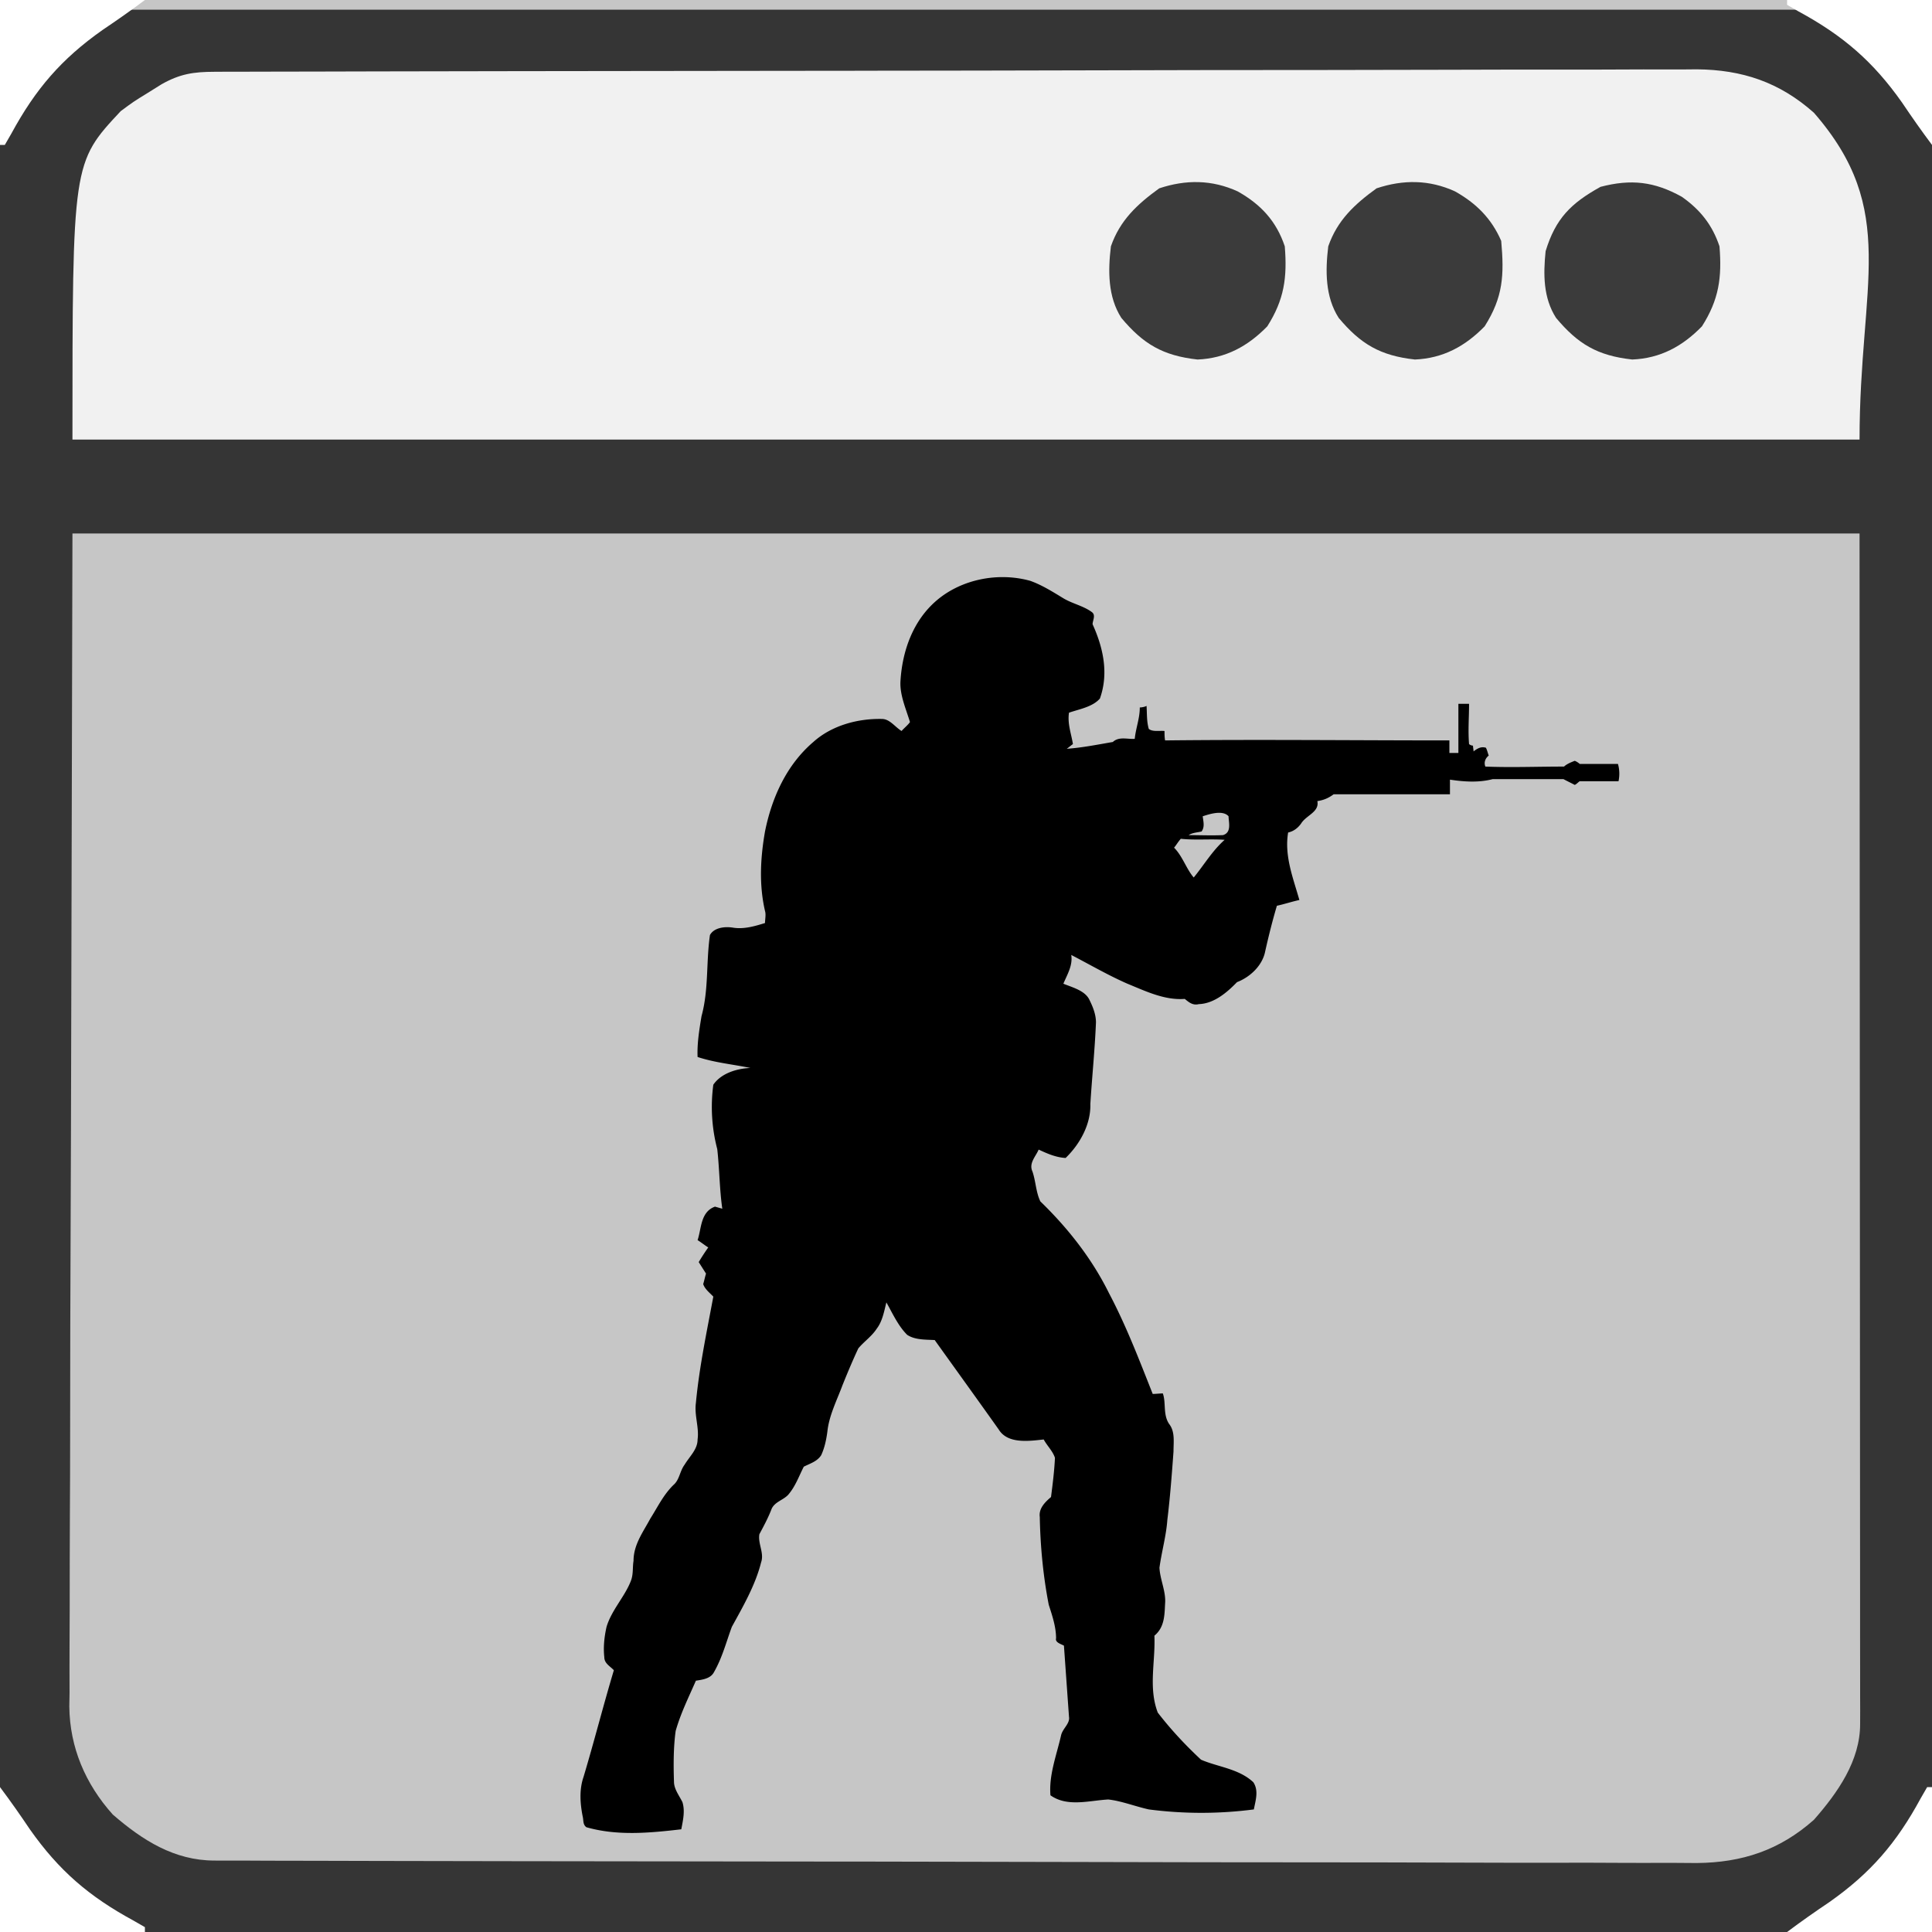 <?xml version="1.0"?>
<svg width="400" height="400" xmlns="http://www.w3.org/2000/svg" xmlns:svg="http://www.w3.org/2000/svg" xmlns:xlink="http://www.w3.org/1999/xlink" _mstHash="426" _mstTextHash="6081946" version="1.1">
 <rect width="100%" height="100%" fill="#808080" stroke="none"/>
 <g class="layer">
  <title _mstHash="423" _mstTextHash="5637814">第 1 层</title>
  <path d="m0,0c132,0 264,0 400,0c0,132 0,264 0,400c-132,0 -264,0 -400,0c0,-132 0,-264 0,-400z" fill="#C6C6C6" id="svg_1"/>
  <path d="m0,2c132,0 264,0 400,0c0,131.34 0,262.68 0,398c-132,0 -264,0 -400,0c0,-131.34 0,-262.68 0,-398zm15,108.46c-0.1,41.16 -0.21,82.34 -0.31,124.75c-0.05,12.99 -0.09,26 -0.14,39.39c-0.02,11.65 -0.02,11.65 -0.03,23.29c0,5.19 -0.02,10.39 -0.05,15.57c-0.03,6.63 -0.04,13.24 -0.04,19.87c0,2.43 -0.01,4.86 -0.03,7.28c-0.02,3.29 -0.01,6.58 0,9.86c-0.02,0.95 -0.03,1.89 -0.05,2.87c0.1,8.43 3.31,15.99 8.99,22.33c6.18,5.36 12.75,9.52 21.03,9.54c1.68,0 1.68,0 3.4,0.01c1.24,0 2.47,0 3.75,0c1.31,0.01 2.62,0.01 3.97,0.02c3.64,0.01 7.29,0.01 10.93,0.02c3.93,0.01 7.86,0.02 11.79,0.03c9.49,0.02 18.99,0.04 28.48,0.05c2.68,0 5.36,0.01 8.04,0.01c16.65,0.03 33.3,0.05 49.95,0.06c3.86,0 7.71,0.01 11.57,0.01c1.44,0 1.44,0 2.91,0c15.52,0.02 31.05,0.05 46.57,0.09c15.94,0.04 31.88,0.07 47.82,0.07c8.95,0 17.9,0.02 26.85,0.05c7.62,0.03 15.25,0.04 22.87,0.03c3.89,-0.01 7.78,-0.01 11.66,0.02c3.57,0.02 7.13,0.02 10.69,0c1.89,0 3.79,0.02 5.68,0.04c9.37,-0.09 17.14,-2.64 24.25,-8.95c4.95,-5.64 9.58,-12.23 9.57,-19.86c0.01,-0.89 0.01,-1.76 0.01,-2.67c0,-0.98 -0.01,-1.94 -0.01,-2.94c0,-1.02 0,-2.05 0,-3.1c0,-3.45 0,-6.92 -0.01,-10.37c0,-2.52 0,-5.02 0,-7.53c0,-6.06 0,-12.12 -0.01,-18.17c0,-7 0,-14.01 -0.01,-21.01c0,-18.5 -0.01,-36.99 -0.03,-55.49c-0.02,-41.31 -0.04,-82.61 -0.06,-125.18c-122.1,0 -244.2,0 -370,0z" fill="#353535" id="svg_2"/>
  <path d="m0,0c1.12,-0.01 2.24,-0.01 3.4,-0.02c1.85,0 1.85,0 3.75,0c1.96,0 1.96,0 3.97,-0.01c3.64,-0.01 7.29,-0.02 10.93,-0.02c3.93,-0.01 7.86,-0.02 11.79,-0.03c9.49,-0.03 18.99,-0.04 28.48,-0.05c2.68,-0.01 5.36,-0.01 8.04,-0.01c16.65,-0.03 33.3,-0.05 49.95,-0.06c3.86,-0.01 7.71,-0.01 11.57,-0.01c0.96,0 1.92,0 2.91,-0.01c15.52,-0.01 31.05,-0.04 46.57,-0.08c15.94,-0.05 31.88,-0.07 47.82,-0.07c8.95,-0.01 17.9,-0.02 26.85,-0.05c7.62,-0.03 15.25,-0.04 22.87,-0.03c3.89,0.01 7.78,0 11.66,-0.02c3.57,-0.03 7.13,-0.02 10.69,-0.01c1.89,0.01 3.79,-0.01 5.68,-0.03c9.38,0.08 17.12,2.65 24.25,8.99c17.66,20.27 9.45,35.35 9.45,67.66c-122.1,0 -244.2,0 -370,0c0,-57.31 0,-57.31 10,-68c2.69,-1.99 2.69,-1.99 5.56,-3.75c0.95,-0.6 1.9,-1.19 2.88,-1.8c3.81,-2.16 6.62,-2.58 10.93,-2.59z" fill="#F1F1F1" id="svg_3" transform="translate(44.37,14.863)"/>
  <path d="m0,0c4.76,2.67 8,6.13 9.75,11.38c0.52,6.47 -0.11,11.02 -3.62,16.56c-4.03,4.13 -8.61,6.62 -14.44,6.87c-7.19,-0.8 -11.24,-3.2 -15.78,-8.62c-2.81,-4.39 -2.77,-9.77 -2.16,-14.81c1.88,-5.41 5.45,-8.71 10,-12.01c5.52,-1.84 10.91,-1.81 16.25,0.63z" fill="#3B3B3B" id="svg_5" transform="translate(256.25,39.625)"/>
  <path d="m0,0c4.36,2.45 7.54,5.59 9.56,10.25c0.63,7.07 0.41,11.63 -3.43,17.69c-4.03,4.13 -8.61,6.62 -14.44,6.87c-7.19,-0.8 -11.24,-3.2 -15.78,-8.62c-2.81,-4.39 -2.77,-9.77 -2.16,-14.81c1.88,-5.41 5.45,-8.71 10,-12.01c5.52,-1.84 10.91,-1.81 16.25,0.63z" fill="#3B3B3B" id="svg_6" transform="translate(301.25,39.625)"/>
  <path d="m0,0c3.82,2.67 6.34,5.82 7.83,10.28c0.52,6.48 -0.11,11.02 -3.63,16.56c-4.02,4.13 -8.6,6.63 -14.43,6.87c-7.19,-0.79 -11.24,-3.19 -15.78,-8.62c-2.66,-4.16 -2.65,-9.01 -2.16,-13.81c2.07,-6.78 5.25,-9.93 11.37,-13.32c6.35,-1.66 11.14,-1.09 16.8,2.04z" fill="#3B3B3B" id="svg_7" transform="translate(348.172,40.723)"/>
  <path d="m0,0c0.33,0 0.66,0 1,0c0,9.9 0,19.8 0,30c-9.9,0 -19.8,0 -30,0c2.88,-2.16 5.76,-4.18 8.75,-6.19c8.55,-6.02 13.9,-12.25 18.9,-21.47c0.45,-0.77 0.89,-1.54 1.35,-2.34z" fill="#FFFFFF" id="svg_9" transform="translate(399,370)"/>
  <path d="m0,0c2.16,2.88 4.18,5.76 6.19,8.75c6.02,8.55 12.25,13.9 21.47,18.9c0.77,0.45 1.54,0.89 2.34,1.35c0,0.33 0,0.66 0,1c-9.9,0 -19.8,0 -30,0c0,-9.9 0,-19.8 0,-30z" fill="#FFFFFF" id="svg_10" transform="translate(0,370)"/>
  <path d="m0,0c9.9,0 19.8,0 30,0c0,9.9 0,19.8 0,30c-2.16,-2.88 -4.18,-5.76 -6.19,-8.75c-6.02,-8.55 -12.25,-13.9 -21.47,-18.9c-0.77,-0.45 -1.54,-0.89 -2.34,-1.35c0,-0.33 0,-0.66 0,-1z" fill="#FFFFFF" id="svg_11" transform="translate(370,0)"/>
  <path d="m0,0c9.9,0 19.8,0 30,0c-2.88,2.16 -5.76,4.18 -8.75,6.19c-8.55,6.02 -13.9,12.25 -18.9,21.47c-0.45,0.77 -0.89,1.54 -1.35,2.34c-0.33,0 -0.66,0 -1,0c0,-9.9 0,-19.8 0,-30z" fill="#FFFFFF" id="svg_12" transform="translate(0,0)"/>
  <use id="svg_45" transform="matrix(0.349 0 0 0.325 300.715 938.186)" x="-609.15" xlink:href="#svg_44" y="-2519.05"/>
 </g>
 <defs>
  <symbol height="800px" id="svg_44" viewBox="0 0 24 24" width="800px" xmlns="http://www.w3.org/2000/svg">
   <title>Counter-Strike icon</title>
   <path d="m9.1,0.44c0.44,-0.4 1.09,-0.54 1.66,-0.37c0.21,0.08 0.4,0.21 0.6,0.34c0.16,0.1 0.35,0.14 0.5,0.26c0.07,0.06 0.01,0.16 0.01,0.23c0.19,0.45 0.29,0.94 0.13,1.42c-0.13,0.16 -0.36,0.2 -0.55,0.27c-0.03,0.21 0.04,0.4 0.07,0.6c-0.04,0.03 -0.07,0.06 -0.11,0.09c0.27,-0.02 0.55,-0.08 0.82,-0.13c0.11,-0.11 0.26,-0.05 0.39,-0.06c0.02,-0.21 0.09,-0.39 0.09,-0.6c0.03,0 0.09,-0.01 0.12,-0.03c0.01,0.15 0,0.29 0.04,0.44c0.07,0.06 0.19,0.03 0.28,0.04c0,0.06 0,0.12 0.01,0.18c1.68,-0.02 3.38,0 5.06,0l0,0.24l0.16,0l0,-0.94l0.19,0c0,0.26 -0.02,0.51 0,0.77a0.11,0.11 0 0 0 0.07,0.03c0,0.03 0.01,0.08 0.01,0.11c0.06,-0.05 0.13,-0.1 0.22,-0.07c0.02,0.04 0.03,0.09 0.05,0.15c-0.06,0.05 -0.09,0.13 -0.06,0.21c0.46,0.02 0.92,0 1.4,0c0.05,-0.05 0.12,-0.08 0.19,-0.11c0.03,0.01 0.07,0.04 0.09,0.06l0.68,0c0.03,0.11 0.03,0.23 0.01,0.33l-0.69,0c-0.02,0.01 -0.06,0.06 -0.09,0.07c-0.07,-0.04 -0.13,-0.07 -0.2,-0.11l-1.26,0c-0.25,0.07 -0.51,0.05 -0.76,0.01l0,0.28l-2.07,0c-0.09,0.07 -0.17,0.11 -0.29,0.13c0.04,0.21 -0.2,0.27 -0.29,0.43c-0.06,0.09 -0.14,0.15 -0.23,0.17c-0.07,0.45 0.09,0.87 0.2,1.29c-0.13,0.03 -0.27,0.08 -0.4,0.11c-0.08,0.29 -0.15,0.59 -0.21,0.88c-0.05,0.26 -0.26,0.48 -0.5,0.58c-0.18,0.2 -0.41,0.41 -0.68,0.42c-0.11,0.03 -0.18,-0.04 -0.25,-0.1c-0.36,0.03 -0.7,-0.15 -1.02,-0.29c-0.34,-0.16 -0.66,-0.36 -1,-0.55c0.03,0.2 -0.07,0.37 -0.14,0.55c0.16,0.07 0.38,0.13 0.46,0.3c0.06,0.13 0.12,0.28 0.12,0.44c-0.02,0.52 -0.07,1.04 -0.1,1.56c0.01,0.38 -0.18,0.76 -0.44,1.03c-0.17,-0.01 -0.32,-0.08 -0.48,-0.16c-0.05,0.13 -0.18,0.26 -0.11,0.42c0.06,0.19 0.06,0.39 0.14,0.57c0.5,0.52 0.92,1.1 1.22,1.75c0.31,0.63 0.54,1.28 0.78,1.93c0.05,0 0.13,-0.01 0.18,-0.01c0.06,0.18 0,0.4 0.11,0.58c0.11,0.15 0.08,0.34 0.08,0.53c-0.03,0.44 -0.06,0.87 -0.11,1.31c-0.02,0.3 -0.1,0.6 -0.14,0.91c0.01,0.23 0.12,0.46 0.1,0.69c-0.01,0.22 -0.01,0.45 -0.19,0.61c0.02,0.5 -0.11,0.99 0.06,1.47c0.23,0.32 0.49,0.62 0.77,0.9c0.3,0.14 0.67,0.17 0.93,0.43c0.1,0.16 0.04,0.35 0.01,0.52a6.73,6.73 0 0 1 -1.87,0c-0.25,-0.06 -0.48,-0.16 -0.72,-0.19c-0.34,0.02 -0.73,0.15 -1.03,-0.08c-0.03,-0.39 0.11,-0.77 0.19,-1.15c0.03,-0.13 0.16,-0.22 0.14,-0.35c-0.03,-0.45 -0.06,-0.91 -0.09,-1.36c-0.05,-0.03 -0.16,-0.06 -0.14,-0.14c0,-0.22 -0.07,-0.44 -0.13,-0.64c-0.1,-0.55 -0.15,-1.12 -0.16,-1.68c-0.02,-0.16 0.09,-0.28 0.2,-0.38c0.03,-0.25 0.06,-0.51 0.07,-0.75c-0.04,-0.13 -0.14,-0.23 -0.2,-0.35c-0.26,0.03 -0.64,0.09 -0.8,-0.19c-0.37,-0.56 -0.76,-1.14 -1.14,-1.71c-0.16,-0.01 -0.35,0 -0.49,-0.1c-0.16,-0.17 -0.26,-0.41 -0.37,-0.62c-0.04,0.17 -0.07,0.36 -0.17,0.5c-0.09,0.15 -0.23,0.25 -0.33,0.38c-0.1,0.23 -0.19,0.46 -0.28,0.7c-0.1,0.29 -0.24,0.58 -0.27,0.89c-0.02,0.16 -0.05,0.31 -0.11,0.45c-0.07,0.12 -0.2,0.16 -0.31,0.22c-0.09,0.19 -0.15,0.38 -0.28,0.54c-0.09,0.1 -0.23,0.13 -0.29,0.26c-0.06,0.17 -0.14,0.33 -0.22,0.49c-0.03,0.18 0.09,0.36 0.03,0.54c-0.1,0.43 -0.32,0.84 -0.52,1.23c-0.1,0.29 -0.17,0.59 -0.32,0.87c-0.06,0.12 -0.2,0.14 -0.32,0.16c-0.13,0.32 -0.27,0.62 -0.36,0.96c-0.04,0.31 -0.04,0.65 -0.03,0.97c0,0.14 0.09,0.26 0.15,0.39c0.05,0.17 0.01,0.35 -0.02,0.52c-0.56,0.07 -1.14,0.13 -1.69,-0.04c-0.06,-0.05 -0.05,-0.12 -0.06,-0.18c-0.05,-0.26 -0.07,-0.53 0.01,-0.78c0.19,-0.68 0.35,-1.36 0.54,-2.04c-0.07,-0.08 -0.17,-0.13 -0.17,-0.25c-0.02,-0.19 0,-0.39 0.04,-0.58c0.09,-0.32 0.32,-0.57 0.43,-0.87c0.05,-0.13 0.03,-0.26 0.05,-0.39c0,-0.31 0.17,-0.55 0.3,-0.81c0.13,-0.22 0.23,-0.45 0.41,-0.64c0.11,-0.1 0.11,-0.26 0.2,-0.39c0.09,-0.16 0.23,-0.29 0.23,-0.48c0.03,-0.23 -0.06,-0.46 -0.03,-0.7c0.06,-0.68 0.19,-1.34 0.31,-2.03c-0.06,-0.07 -0.15,-0.14 -0.18,-0.24c0.02,-0.07 0.03,-0.13 0.05,-0.2l-0.13,-0.22c0.05,-0.09 0.11,-0.19 0.17,-0.28c-0.06,-0.04 -0.13,-0.1 -0.19,-0.14c0.07,-0.22 0.05,-0.54 0.31,-0.64c0.03,0.01 0.1,0.03 0.13,0.04c-0.05,-0.37 -0.05,-0.76 -0.09,-1.14c-0.1,-0.41 -0.12,-0.83 -0.07,-1.23c0.14,-0.22 0.42,-0.31 0.66,-0.32c-0.31,-0.07 -0.63,-0.1 -0.94,-0.21c-0.01,-0.26 0.03,-0.52 0.07,-0.78c0.13,-0.51 0.08,-1.03 0.15,-1.55c0.07,-0.14 0.26,-0.17 0.42,-0.14c0.19,0.03 0.38,-0.03 0.56,-0.09c0,-0.07 0.02,-0.16 0,-0.23c-0.11,-0.51 -0.08,-1.03 0,-1.52c0.12,-0.64 0.38,-1.27 0.86,-1.71c0.32,-0.31 0.78,-0.45 1.22,-0.44c0.14,0 0.23,0.15 0.35,0.23c0.05,-0.06 0.11,-0.11 0.15,-0.17c-0.07,-0.25 -0.18,-0.51 -0.17,-0.77c0.03,-0.58 0.22,-1.17 0.65,-1.56m4.52,4.1c0.03,0.03 0.03,0.03 0,0m0.21,0.03c0.01,0.1 0.04,0.2 -0.02,0.29c-0.07,0.02 -0.16,0.02 -0.23,0.07c0.2,0 0.41,0.01 0.61,0c0.16,-0.05 0.1,-0.25 0.1,-0.36c-0.1,-0.12 -0.32,-0.05 -0.46,0m-0.51,0.6c0.15,0.16 0.22,0.41 0.35,0.57c0.19,-0.25 0.33,-0.51 0.55,-0.72c-0.26,-0.02 -0.52,0.01 -0.78,-0.02c-0.05,0.06 -0.08,0.12 -0.12,0.17z"/>
  </symbol>
 </defs>
</svg>